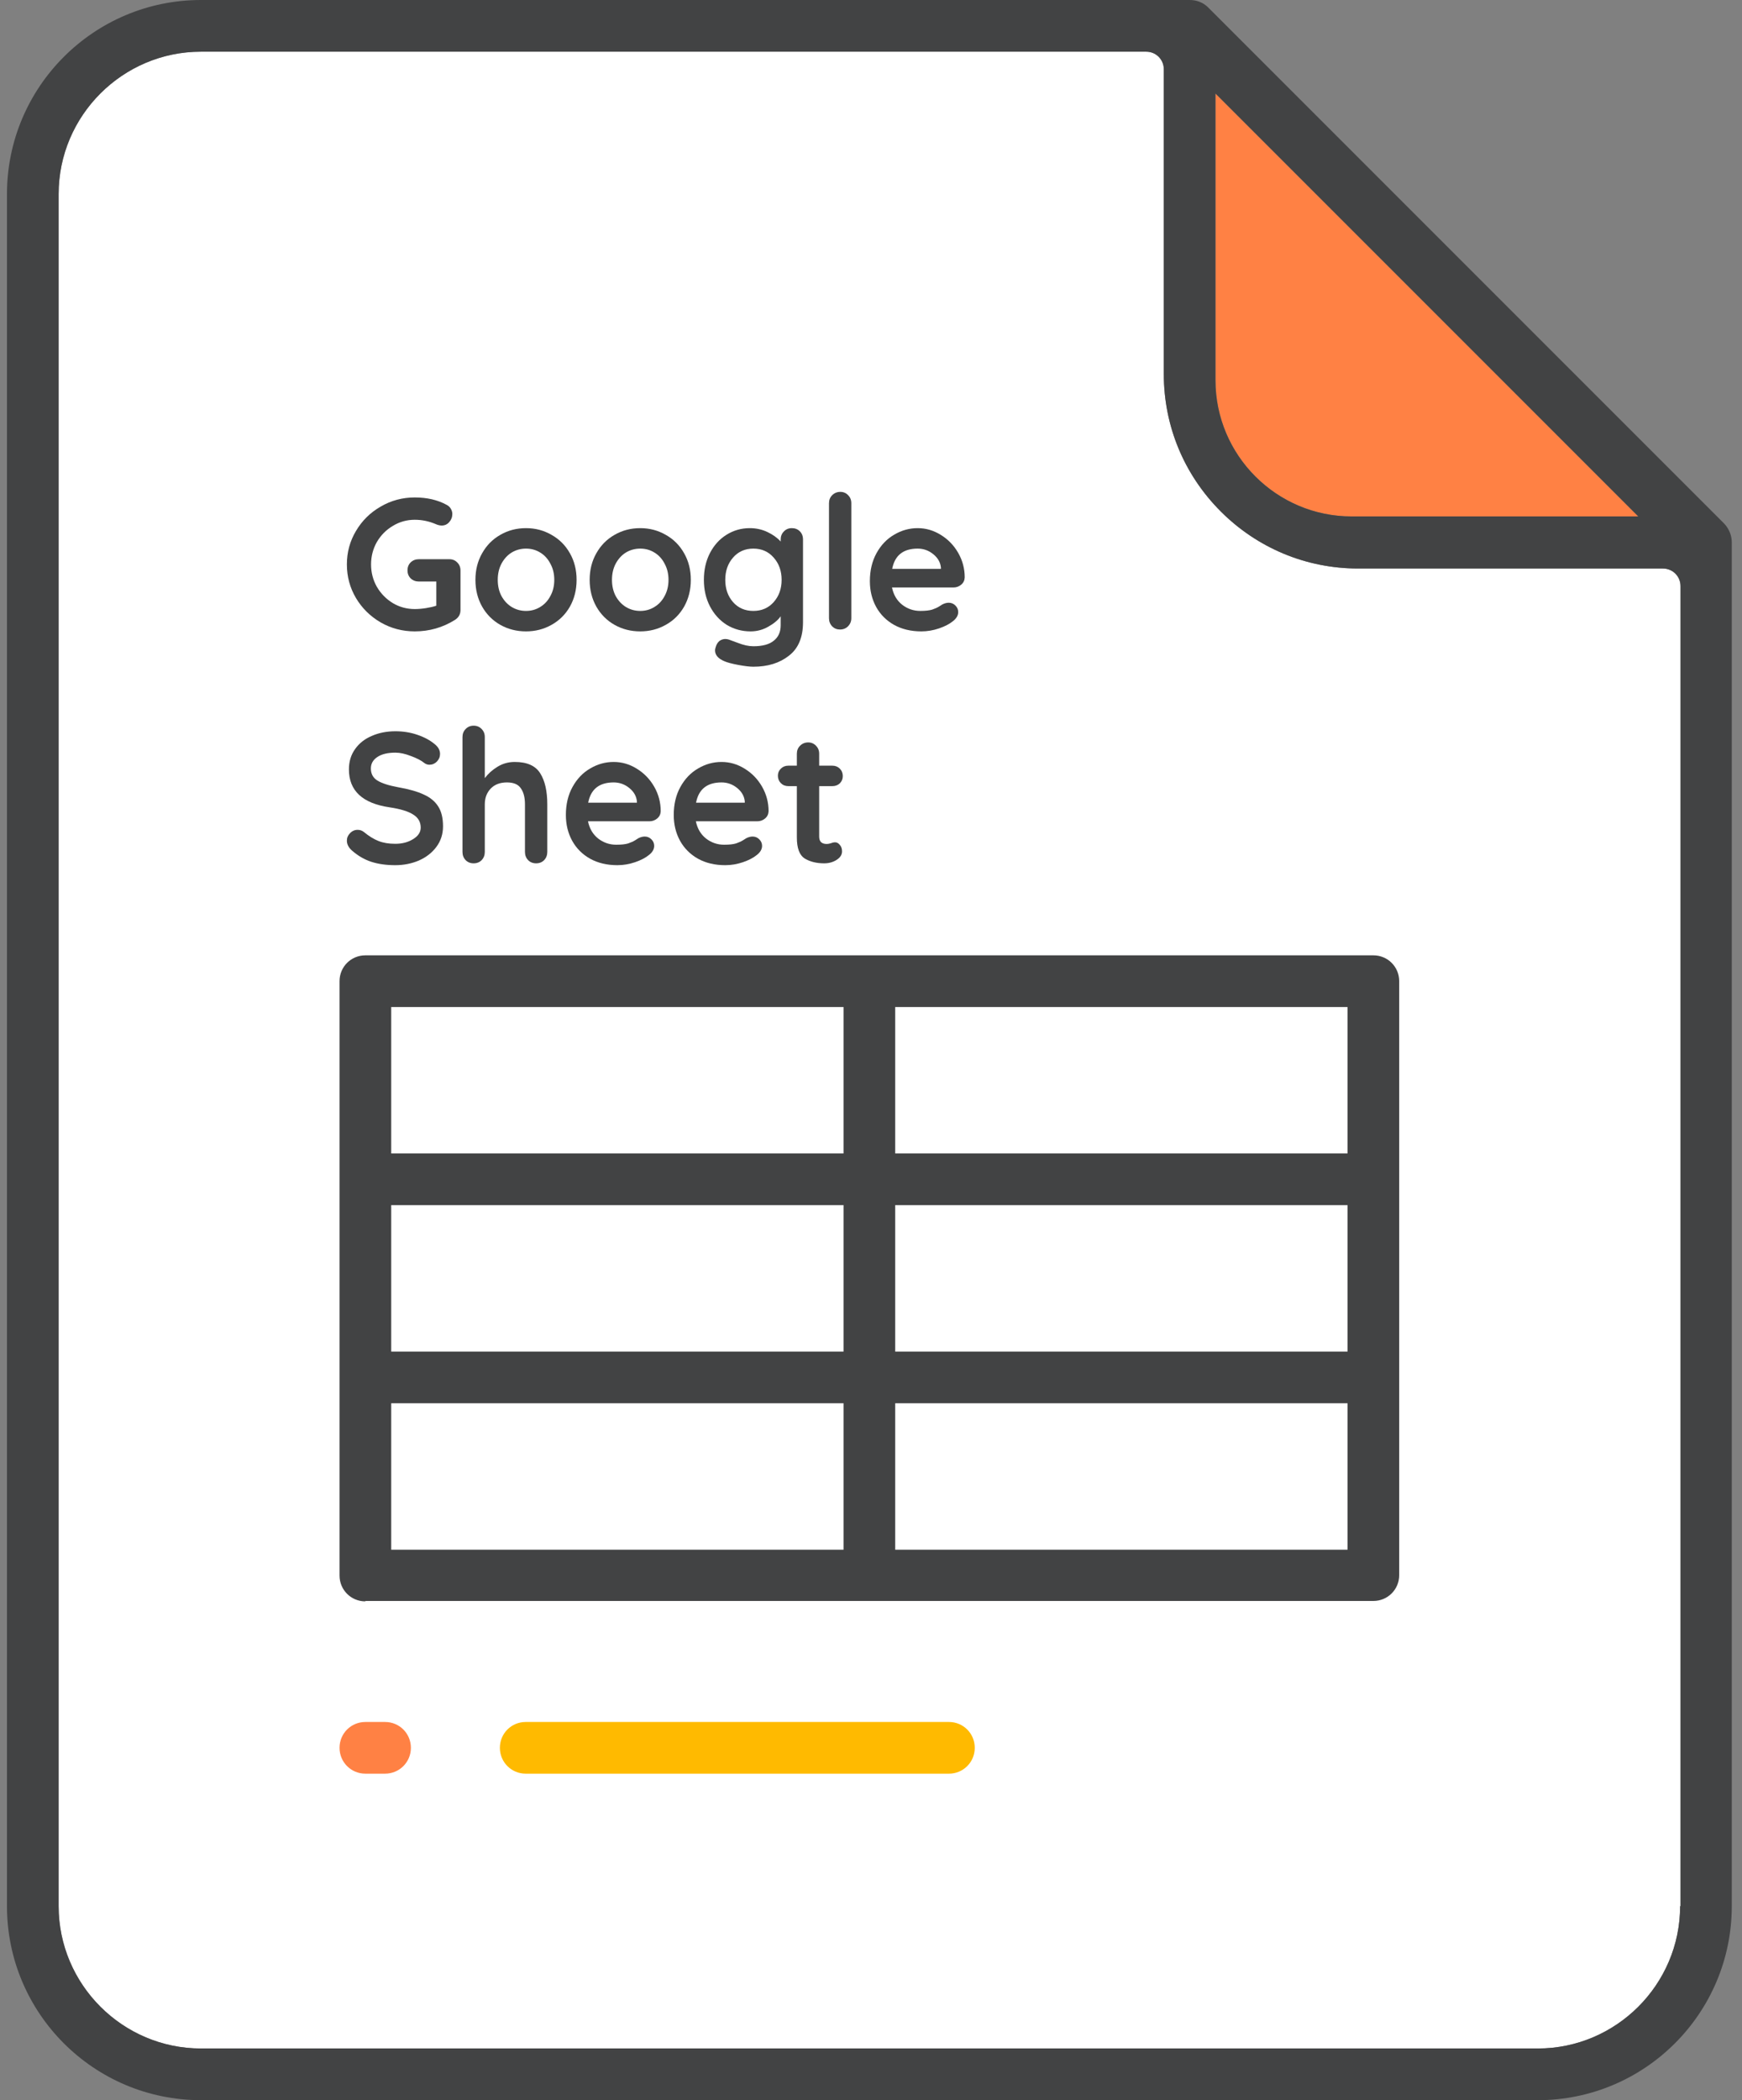 <svg width="151" height="182" viewBox="0 0 151 182" fill="none" xmlns="http://www.w3.org/2000/svg">
<rect x="0" y="0" width="151" height="182" fill="#808080" stroke="none"/>
<path d="M105.36 8.105L142.009 44.754H117.162C110.657 44.754 105.36 39.457 105.36 32.952V8.105V8.105Z" fill="#FF8144"/>
<path d="M145.635 165.186C145.635 171.976 140.09 177.521 133.3 177.521H17.417C10.628 177.521 5.083 171.976 5.083 165.186V16.814C5.083 10.024 10.628 4.479 17.417 4.479H99.353C100.206 4.479 100.881 5.154 100.881 6.007V32.419C100.881 36.898 102.623 41.128 105.822 44.327C108.986 47.491 113.216 49.268 117.731 49.268H144.142C144.995 49.268 145.67 49.943 145.67 50.797V165.186H145.635Z" fill="white"/>
<path d="M149.474 45.393L104.72 0.64C104.294 0.213 103.725 0 103.121 0H17.417C8.139 0 0.604 7.536 0.604 16.814V165.186C0.604 174.464 8.139 182 17.417 182H133.3C142.578 182 150.114 174.464 150.114 165.186V46.993C150.114 46.389 149.865 45.82 149.474 45.393ZM105.36 8.105L142.009 44.754H117.162C110.657 44.754 105.36 39.457 105.36 32.952V8.105V8.105ZM145.635 165.186C145.635 171.976 140.089 177.521 133.3 177.521H17.417C10.628 177.521 5.082 171.976 5.082 165.186V16.814C5.082 10.024 10.628 4.479 17.417 4.479H99.353C100.206 4.479 100.881 5.154 100.881 6.007V32.419C100.881 36.898 102.623 41.128 105.822 44.327C108.986 47.491 113.216 49.268 117.73 49.268H144.142C144.995 49.268 145.67 49.943 145.67 50.797V165.186H145.635Z" fill="#424344"/>
<path d="M31.672 138.775C30.427 138.775 29.432 137.78 29.432 136.536V85.028C29.432 83.784 30.427 82.789 31.672 82.789H119.046C120.29 82.789 121.285 83.784 121.285 85.028V136.5C121.285 137.744 120.29 138.739 119.046 138.739H31.672V138.775ZM116.806 121.606H77.598V134.296H116.806V121.606ZM33.911 121.606V134.296H73.119V121.606H33.911ZM116.806 104.437H77.598V117.127H116.806V104.437ZM33.911 104.437V117.127H73.119V104.437H33.911ZM116.806 87.268H77.598V99.958H116.806V87.268ZM73.119 87.268H33.911V99.958H73.119V87.268Z" fill="#424344"/>
<path d="M31.672 153.705C30.427 153.705 29.432 152.709 29.432 151.465C29.432 150.221 30.427 149.226 31.672 149.226H33.378C34.622 149.226 35.617 150.221 35.617 151.465C35.617 152.709 34.622 153.705 33.378 153.705H31.672Z" fill="#FF8144"/>
<path d="M45.57 153.705C44.326 153.705 43.331 152.709 43.331 151.465C43.331 150.221 44.326 149.226 45.57 149.226H82.255C83.499 149.226 84.494 150.221 84.494 151.465C84.494 152.709 83.499 153.705 82.255 153.705H45.57Z" fill="#FFBA00"/>
<path d="M38.95 48.461C39.229 48.461 39.46 48.557 39.643 48.751C39.826 48.934 39.917 49.165 39.917 49.444V52.861C39.917 53.237 39.751 53.528 39.417 53.732C38.364 54.387 37.209 54.715 35.952 54.715C34.888 54.715 33.904 54.457 33.002 53.941C32.099 53.415 31.384 52.711 30.858 51.83C30.331 50.938 30.068 49.965 30.068 48.912C30.068 47.859 30.331 46.892 30.858 46.011C31.384 45.119 32.099 44.415 33.002 43.899C33.904 43.372 34.888 43.109 35.952 43.109C37.016 43.109 37.94 43.324 38.724 43.754C38.885 43.84 39.004 43.953 39.079 44.092C39.165 44.232 39.208 44.383 39.208 44.544C39.208 44.812 39.117 45.049 38.934 45.253C38.762 45.446 38.547 45.543 38.289 45.543C38.128 45.543 37.95 45.5 37.757 45.414C37.177 45.167 36.575 45.043 35.952 45.043C35.264 45.043 34.63 45.221 34.05 45.575C33.469 45.919 33.007 46.387 32.663 46.978C32.33 47.569 32.164 48.214 32.164 48.912C32.164 49.611 32.33 50.255 32.663 50.846C33.007 51.437 33.469 51.91 34.05 52.265C34.63 52.609 35.264 52.781 35.952 52.781C36.253 52.781 36.575 52.754 36.919 52.7C37.263 52.646 37.564 52.577 37.822 52.49V50.395H36.306C36.027 50.395 35.791 50.304 35.597 50.121C35.414 49.938 35.323 49.707 35.323 49.428C35.323 49.148 35.414 48.917 35.597 48.735C35.791 48.552 36.027 48.461 36.306 48.461H38.95Z" fill="#424344"/>
<path d="M49.98 50.25C49.98 51.11 49.787 51.883 49.4 52.571C49.013 53.248 48.481 53.775 47.804 54.151C47.138 54.527 46.402 54.715 45.596 54.715C44.779 54.715 44.038 54.527 43.371 54.151C42.705 53.775 42.178 53.248 41.792 52.571C41.405 51.883 41.211 51.11 41.211 50.25C41.211 49.39 41.405 48.622 41.792 47.945C42.178 47.257 42.705 46.725 43.371 46.349C44.038 45.962 44.779 45.769 45.596 45.769C46.402 45.769 47.138 45.962 47.804 46.349C48.481 46.725 49.013 47.257 49.4 47.945C49.787 48.622 49.98 49.39 49.98 50.25ZM48.046 50.25C48.046 49.723 47.933 49.256 47.707 48.848C47.492 48.428 47.197 48.106 46.821 47.88C46.455 47.655 46.047 47.542 45.596 47.542C45.144 47.542 44.731 47.655 44.355 47.88C43.989 48.106 43.694 48.428 43.468 48.848C43.253 49.256 43.146 49.723 43.146 50.25C43.146 50.776 43.253 51.244 43.468 51.652C43.694 52.061 43.989 52.378 44.355 52.603C44.731 52.829 45.144 52.942 45.596 52.942C46.047 52.942 46.455 52.829 46.821 52.603C47.197 52.378 47.492 52.061 47.707 51.652C47.933 51.244 48.046 50.776 48.046 50.25Z" fill="#424344"/>
<path d="M59.882 50.25C59.882 51.11 59.688 51.883 59.301 52.571C58.914 53.248 58.383 53.775 57.706 54.151C57.039 54.527 56.303 54.715 55.497 54.715C54.681 54.715 53.939 54.527 53.273 54.151C52.606 53.775 52.08 53.248 51.693 52.571C51.306 51.883 51.113 51.11 51.113 50.25C51.113 49.39 51.306 48.622 51.693 47.945C52.08 47.257 52.606 46.725 53.273 46.349C53.939 45.962 54.681 45.769 55.497 45.769C56.303 45.769 57.039 45.962 57.706 46.349C58.383 46.725 58.914 47.257 59.301 47.945C59.688 48.622 59.882 49.39 59.882 50.25ZM57.947 50.25C57.947 49.723 57.834 49.256 57.609 48.848C57.394 48.428 57.098 48.106 56.722 47.88C56.357 47.655 55.949 47.542 55.497 47.542C55.046 47.542 54.632 47.655 54.256 47.88C53.891 48.106 53.595 48.428 53.369 48.848C53.154 49.256 53.047 49.723 53.047 50.25C53.047 50.776 53.154 51.244 53.369 51.652C53.595 52.061 53.891 52.378 54.256 52.603C54.632 52.829 55.046 52.942 55.497 52.942C55.949 52.942 56.357 52.829 56.722 52.603C57.098 52.378 57.394 52.061 57.609 51.652C57.834 51.244 57.947 50.776 57.947 50.25Z" fill="#424344"/>
<path d="M68.639 45.769C68.918 45.769 69.149 45.86 69.332 46.043C69.514 46.225 69.606 46.462 69.606 46.752V53.925C69.606 55.236 69.197 56.203 68.381 56.827C67.575 57.461 66.549 57.778 65.302 57.778C64.98 57.778 64.534 57.724 63.964 57.617C63.405 57.509 63.008 57.402 62.771 57.294C62.245 57.068 61.981 56.757 61.981 56.359C61.981 56.284 61.998 56.198 62.03 56.101C62.094 55.865 62.202 55.682 62.352 55.553C62.513 55.435 62.685 55.376 62.868 55.376C62.975 55.376 63.078 55.392 63.174 55.424C63.217 55.435 63.48 55.532 63.964 55.714C64.458 55.908 64.904 56.005 65.302 56.005C66.097 56.005 66.688 55.843 67.075 55.521C67.473 55.209 67.671 54.763 67.671 54.183V53.409C67.435 53.742 67.075 54.043 66.591 54.312C66.119 54.581 65.608 54.715 65.06 54.715C64.308 54.715 63.62 54.527 62.997 54.151C62.384 53.764 61.901 53.232 61.546 52.555C61.191 51.878 61.014 51.11 61.014 50.25C61.014 49.39 61.186 48.622 61.53 47.945C61.885 47.257 62.363 46.725 62.965 46.349C63.577 45.962 64.254 45.769 64.996 45.769C65.544 45.769 66.054 45.882 66.527 46.107C67 46.333 67.381 46.607 67.671 46.929V46.752C67.671 46.473 67.763 46.242 67.945 46.059C68.128 45.865 68.359 45.769 68.639 45.769ZM65.302 52.942C66.022 52.942 66.608 52.689 67.059 52.184C67.521 51.669 67.752 51.024 67.752 50.25C67.752 49.476 67.521 48.831 67.059 48.316C66.608 47.8 66.022 47.542 65.302 47.542C64.582 47.542 63.996 47.8 63.545 48.316C63.094 48.831 62.868 49.476 62.868 50.25C62.868 51.024 63.094 51.669 63.545 52.184C63.996 52.689 64.582 52.942 65.302 52.942Z" fill="#424344"/>
<path d="M73.794 53.571C73.794 53.85 73.697 54.086 73.504 54.28C73.321 54.462 73.09 54.554 72.811 54.554C72.542 54.554 72.316 54.462 72.133 54.28C71.951 54.086 71.859 53.85 71.859 53.571V43.609C71.859 43.329 71.951 43.098 72.133 42.916C72.327 42.722 72.563 42.626 72.843 42.626C73.111 42.626 73.337 42.722 73.52 42.916C73.703 43.098 73.794 43.329 73.794 43.609V53.571Z" fill="#424344"/>
<path d="M83.623 50.04C83.612 50.298 83.51 50.508 83.317 50.669C83.123 50.83 82.897 50.911 82.64 50.911H77.32C77.449 51.545 77.745 52.045 78.207 52.41C78.669 52.765 79.19 52.942 79.77 52.942C80.211 52.942 80.555 52.904 80.802 52.829C81.049 52.743 81.243 52.657 81.382 52.571C81.533 52.474 81.635 52.41 81.689 52.378C81.882 52.281 82.065 52.233 82.237 52.233C82.462 52.233 82.656 52.313 82.817 52.474C82.978 52.636 83.059 52.824 83.059 53.039C83.059 53.329 82.908 53.592 82.607 53.828C82.306 54.076 81.903 54.285 81.398 54.457C80.893 54.629 80.383 54.715 79.867 54.715C78.964 54.715 78.174 54.527 77.498 54.151C76.831 53.775 76.315 53.259 75.95 52.603C75.585 51.937 75.402 51.19 75.402 50.363C75.402 49.439 75.595 48.627 75.982 47.929C76.369 47.23 76.88 46.698 77.514 46.333C78.148 45.957 78.825 45.769 79.545 45.769C80.254 45.769 80.92 45.962 81.543 46.349C82.177 46.736 82.683 47.257 83.059 47.913C83.435 48.568 83.623 49.277 83.623 50.04ZM79.545 47.542C78.298 47.542 77.562 48.128 77.336 49.299H81.56V49.186C81.517 48.735 81.296 48.348 80.899 48.026C80.501 47.703 80.05 47.542 79.545 47.542Z" fill="#424344"/>
<path d="M34.259 74.977C33.485 74.977 32.798 74.88 32.196 74.687C31.594 74.493 31.03 74.165 30.503 73.703C30.213 73.445 30.068 73.161 30.068 72.849C30.068 72.602 30.16 72.387 30.342 72.204C30.525 72.011 30.745 71.914 31.003 71.914C31.207 71.914 31.39 71.978 31.551 72.108C31.981 72.462 32.4 72.72 32.808 72.881C33.217 73.042 33.7 73.123 34.259 73.123C34.861 73.123 35.377 72.989 35.807 72.72C36.247 72.451 36.468 72.118 36.468 71.721C36.468 71.237 36.253 70.861 35.823 70.592C35.393 70.313 34.711 70.103 33.776 69.964C31.422 69.62 30.245 68.524 30.245 66.675C30.245 65.998 30.423 65.413 30.777 64.918C31.132 64.413 31.616 64.032 32.228 63.774C32.841 63.505 33.523 63.371 34.275 63.371C34.952 63.371 35.586 63.473 36.177 63.677C36.779 63.881 37.279 64.15 37.676 64.483C37.988 64.73 38.144 65.015 38.144 65.337C38.144 65.585 38.053 65.805 37.87 65.998C37.687 66.181 37.472 66.272 37.225 66.272C37.064 66.272 36.919 66.224 36.79 66.127C36.511 65.901 36.118 65.697 35.613 65.515C35.119 65.321 34.673 65.225 34.275 65.225C33.598 65.225 33.072 65.353 32.696 65.611C32.33 65.859 32.148 66.186 32.148 66.595C32.148 67.057 32.336 67.406 32.712 67.642C33.099 67.879 33.7 68.072 34.517 68.223C35.441 68.384 36.177 68.594 36.725 68.851C37.284 69.099 37.703 69.442 37.983 69.883C38.262 70.313 38.402 70.888 38.402 71.608C38.402 72.285 38.208 72.881 37.822 73.397C37.445 73.902 36.94 74.294 36.306 74.574C35.672 74.842 34.99 74.977 34.259 74.977Z" fill="#424344"/>
<path d="M44.619 66.031C45.683 66.031 46.419 66.358 46.827 67.014C47.236 67.659 47.44 68.556 47.44 69.706V73.832C47.44 74.112 47.348 74.348 47.166 74.541C46.983 74.724 46.752 74.816 46.472 74.816C46.193 74.816 45.962 74.724 45.779 74.541C45.597 74.348 45.505 74.112 45.505 73.832V69.706C45.505 69.115 45.387 68.653 45.151 68.319C44.925 67.976 44.522 67.804 43.942 67.804C43.34 67.804 42.867 67.986 42.523 68.352C42.19 68.706 42.023 69.158 42.023 69.706V73.832C42.023 74.112 41.932 74.348 41.749 74.541C41.567 74.724 41.336 74.816 41.056 74.816C40.777 74.816 40.546 74.724 40.363 74.541C40.181 74.348 40.089 74.112 40.089 73.832V63.87C40.089 63.591 40.181 63.36 40.363 63.177C40.546 62.984 40.777 62.887 41.056 62.887C41.336 62.887 41.567 62.984 41.749 63.177C41.932 63.36 42.023 63.591 42.023 63.87V67.433C42.314 67.046 42.679 66.718 43.12 66.45C43.571 66.17 44.071 66.031 44.619 66.031Z" fill="#424344"/>
<path d="M57.272 70.302C57.261 70.56 57.159 70.77 56.965 70.931C56.772 71.092 56.546 71.173 56.288 71.173H50.969C51.098 71.807 51.393 72.306 51.855 72.672C52.317 73.026 52.839 73.204 53.419 73.204C53.859 73.204 54.203 73.166 54.451 73.091C54.698 73.005 54.891 72.919 55.031 72.833C55.181 72.736 55.283 72.672 55.337 72.639C55.531 72.543 55.713 72.494 55.885 72.494C56.111 72.494 56.304 72.575 56.465 72.736C56.627 72.897 56.707 73.085 56.707 73.3C56.707 73.591 56.557 73.854 56.256 74.09C55.955 74.337 55.552 74.547 55.047 74.719C54.542 74.891 54.032 74.977 53.516 74.977C52.613 74.977 51.823 74.789 51.146 74.413C50.48 74.036 49.964 73.521 49.599 72.865C49.233 72.199 49.051 71.452 49.051 70.624C49.051 69.7 49.244 68.889 49.631 68.191C50.018 67.492 50.528 66.96 51.162 66.595C51.796 66.219 52.473 66.031 53.193 66.031C53.903 66.031 54.569 66.224 55.192 66.611C55.826 66.998 56.331 67.519 56.707 68.174C57.083 68.83 57.272 69.539 57.272 70.302ZM53.193 67.804C51.947 67.804 51.211 68.389 50.985 69.561H55.208V69.448C55.165 68.996 54.945 68.61 54.547 68.287C54.15 67.965 53.698 67.804 53.193 67.804Z" fill="#424344"/>
<path d="M66.622 70.302C66.611 70.56 66.509 70.77 66.316 70.931C66.122 71.092 65.897 71.173 65.639 71.173H60.319C60.448 71.807 60.744 72.306 61.206 72.672C61.668 73.026 62.189 73.204 62.769 73.204C63.21 73.204 63.554 73.166 63.801 73.091C64.048 73.005 64.242 72.919 64.381 72.833C64.532 72.736 64.634 72.672 64.688 72.639C64.881 72.543 65.064 72.494 65.236 72.494C65.461 72.494 65.655 72.575 65.816 72.736C65.977 72.897 66.058 73.085 66.058 73.3C66.058 73.591 65.907 73.854 65.606 74.09C65.305 74.337 64.903 74.547 64.397 74.719C63.892 74.891 63.382 74.977 62.866 74.977C61.963 74.977 61.174 74.789 60.497 74.413C59.83 74.036 59.315 73.521 58.949 72.865C58.584 72.199 58.401 71.452 58.401 70.624C58.401 69.7 58.594 68.889 58.981 68.191C59.368 67.492 59.879 66.96 60.513 66.595C61.147 66.219 61.824 66.031 62.544 66.031C63.253 66.031 63.919 66.224 64.543 66.611C65.177 66.998 65.682 67.519 66.058 68.174C66.434 68.83 66.622 69.539 66.622 70.302ZM62.544 67.804C61.297 67.804 60.561 68.389 60.335 69.561H64.559V69.448C64.516 68.996 64.295 68.61 63.898 68.287C63.5 67.965 63.049 67.804 62.544 67.804Z" fill="#424344"/>
<path d="M72.394 72.994C72.544 72.994 72.679 73.069 72.797 73.22C72.926 73.359 72.99 73.547 72.99 73.784C72.99 74.074 72.829 74.321 72.507 74.525C72.195 74.719 71.841 74.816 71.443 74.816C70.777 74.816 70.213 74.676 69.75 74.396C69.299 74.106 69.073 73.499 69.073 72.575V68.126H68.332C68.074 68.126 67.859 68.04 67.687 67.868C67.515 67.696 67.429 67.481 67.429 67.223C67.429 66.976 67.515 66.772 67.687 66.611C67.859 66.439 68.074 66.353 68.332 66.353H69.073V65.321C69.073 65.042 69.165 64.811 69.347 64.628C69.541 64.435 69.777 64.338 70.057 64.338C70.325 64.338 70.551 64.435 70.734 64.628C70.916 64.811 71.008 65.042 71.008 65.321V66.353H72.152C72.41 66.353 72.625 66.439 72.797 66.611C72.969 66.783 73.055 66.998 73.055 67.256C73.055 67.503 72.969 67.712 72.797 67.884C72.625 68.045 72.41 68.126 72.152 68.126H71.008V72.494C71.008 72.72 71.067 72.887 71.185 72.994C71.303 73.091 71.464 73.139 71.669 73.139C71.754 73.139 71.873 73.118 72.023 73.075C72.152 73.021 72.276 72.994 72.394 72.994Z" fill="#424344"/>
</svg>
